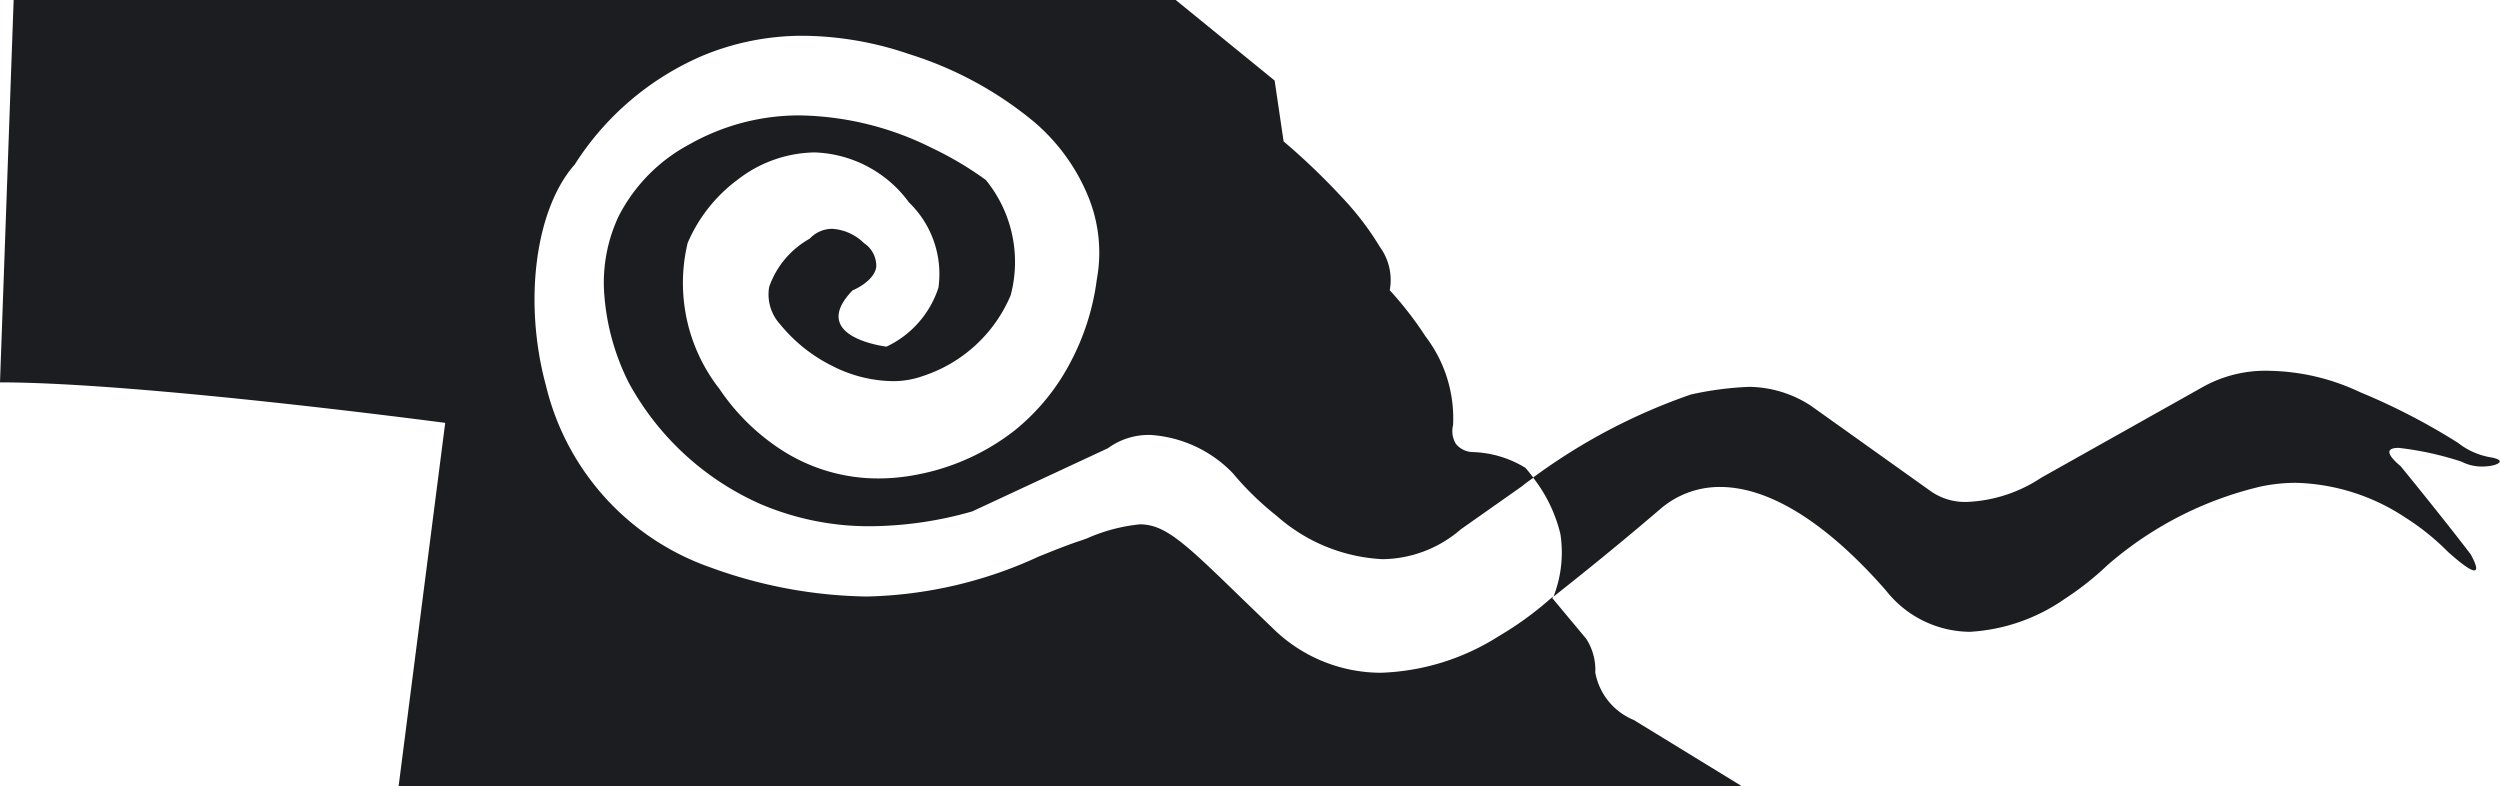 <svg xmlns="http://www.w3.org/2000/svg" width="61" height="19.183" viewBox="0 0 61 19.183">
  <path id="NE_Arts_Council_Logo_Icon" data-name="NE Arts Council Logo Icon" d="M66.449,20.183H33.693l1.137-8.865c-.071-.009-7.446-.988-10.863-.988L24.3,1H52.655l2.413,1.965.219,1.485a16.527,16.527,0,0,1,1.44,1.381,7,7,0,0,1,.909,1.194,1.368,1.368,0,0,1,.241,1.056l0,0a8.721,8.721,0,0,1,.874,1.129,3.293,3.293,0,0,1,.671,2.164.6.6,0,0,0,.069.457.548.548,0,0,0,.426.2,2.605,2.605,0,0,1,1.27.384s.084.094.19.236a14.376,14.376,0,0,1,3.851-2.026,7.965,7.965,0,0,1,1.425-.186,2.815,2.815,0,0,1,1.5.461l2.924,2.085a1.457,1.457,0,0,0,.91.261,3.535,3.535,0,0,0,1.788-.591l3.918-2.2a3.128,3.128,0,0,1,1.655-.407,5.357,5.357,0,0,1,2.2.519,15.705,15.705,0,0,1,2.392,1.237,1.764,1.764,0,0,0,.807.356c.141.025.217.062.213.1-.006.065-.2.123-.42.123a1.079,1.079,0,0,1-.513-.119,7.682,7.682,0,0,0-1.532-.336c-.129,0-.2.025-.223.075-.027.072.064.2.269.37.01.012.995,1.215,1.707,2.147,0,0,.176.3.13.378a.042.042,0,0,1-.039.02c-.09,0-.306-.152-.642-.453a5.88,5.88,0,0,0-1.048-.842,5.047,5.047,0,0,0-2.665-.842,4.135,4.135,0,0,0-.863.092A8.737,8.737,0,0,0,75.377,14.8a7.1,7.1,0,0,1-1.024.808,4.488,4.488,0,0,1-2.319.808,2.625,2.625,0,0,1-2.051-1.01c-1.445-1.651-2.844-2.524-4.046-2.524a2.212,2.212,0,0,0-1.474.551c-.988.847-1.928,1.6-2.379,1.957l-.212.169a2.961,2.961,0,0,0,.169-1.527,3.6,3.6,0,0,0-.662-1.373c-.09.063-.216.152-.268.2l-1.5,1.056a2.961,2.961,0,0,1-1.907.729,4.2,4.2,0,0,1-2.579-1.051,7.3,7.3,0,0,1-1.082-1.052,3.059,3.059,0,0,0-2-.928A1.684,1.684,0,0,0,51,11.937L47.69,13.478a9.2,9.2,0,0,1-2.47.362,6.736,6.736,0,0,1-2.708-.546,6.785,6.785,0,0,1-3.2-2.95,5.718,5.718,0,0,1-.6-2.15,3.81,3.81,0,0,1,.345-1.908A4.11,4.11,0,0,1,40.8,4.516a5.427,5.427,0,0,1,2.691-.7,7.434,7.434,0,0,1,3.2.788,8.225,8.225,0,0,1,1.331.788,3.165,3.165,0,0,1,.605,2.814,3.507,3.507,0,0,1-2.147,1.971,2.132,2.132,0,0,1-.738.123,3.33,3.33,0,0,1-1.465-.37,3.84,3.84,0,0,1-1.274-1.016A1.081,1.081,0,0,1,42.735,8a2.162,2.162,0,0,1,.99-1.177.749.749,0,0,1,.549-.24,1.211,1.211,0,0,1,.773.348.664.664,0,0,1,.3.59c-.061.354-.572.562-.577.564-.29.3-.4.569-.313.791.173.466,1.131.581,1.14.582a2.413,2.413,0,0,0,1.268-1.439,2.425,2.425,0,0,0-.717-2.078,2.972,2.972,0,0,0-2.31-1.222,3.136,3.136,0,0,0-1.868.662,3.761,3.761,0,0,0-1.225,1.55,4.193,4.193,0,0,0,.775,3.557,5.288,5.288,0,0,0,1.6,1.544,4.341,4.341,0,0,0,2.285.642,4.9,4.9,0,0,0,.91-.088A5.542,5.542,0,0,0,48.728,11.5a5.257,5.257,0,0,0,1.326-1.6,5.928,5.928,0,0,0,.675-2.081,3.605,3.605,0,0,0-.22-2.049,4.749,4.749,0,0,0-1.315-1.8,8.948,8.948,0,0,0-3.044-1.65,8.155,8.155,0,0,0-2.578-.447,6.35,6.35,0,0,0-2.473.491,6.933,6.933,0,0,0-3.109,2.651c-.963,1.085-1.258,3.357-.7,5.4A6.243,6.243,0,0,0,41.3,14.844a11.55,11.55,0,0,0,3.816.711,10.5,10.5,0,0,0,4.191-.973c.362-.146.7-.284,1.038-.394l.143-.051a4.215,4.215,0,0,1,1.29-.343c.626,0,1.1.458,2.5,1.817.221.213.471.455.747.72a3.76,3.76,0,0,0,2.639,1.084,5.7,5.7,0,0,0,2.885-.9,8.022,8.022,0,0,0,1.241-.9l.02-.016,0,0,.052-.042-.016.041.825.988a1.4,1.4,0,0,1,.221.823,1.554,1.554,0,0,0,.938,1.158l2.594,1.589.021.021Z" transform="translate(-23.967 -1)" fill="#1b1d21"/>
</svg>
